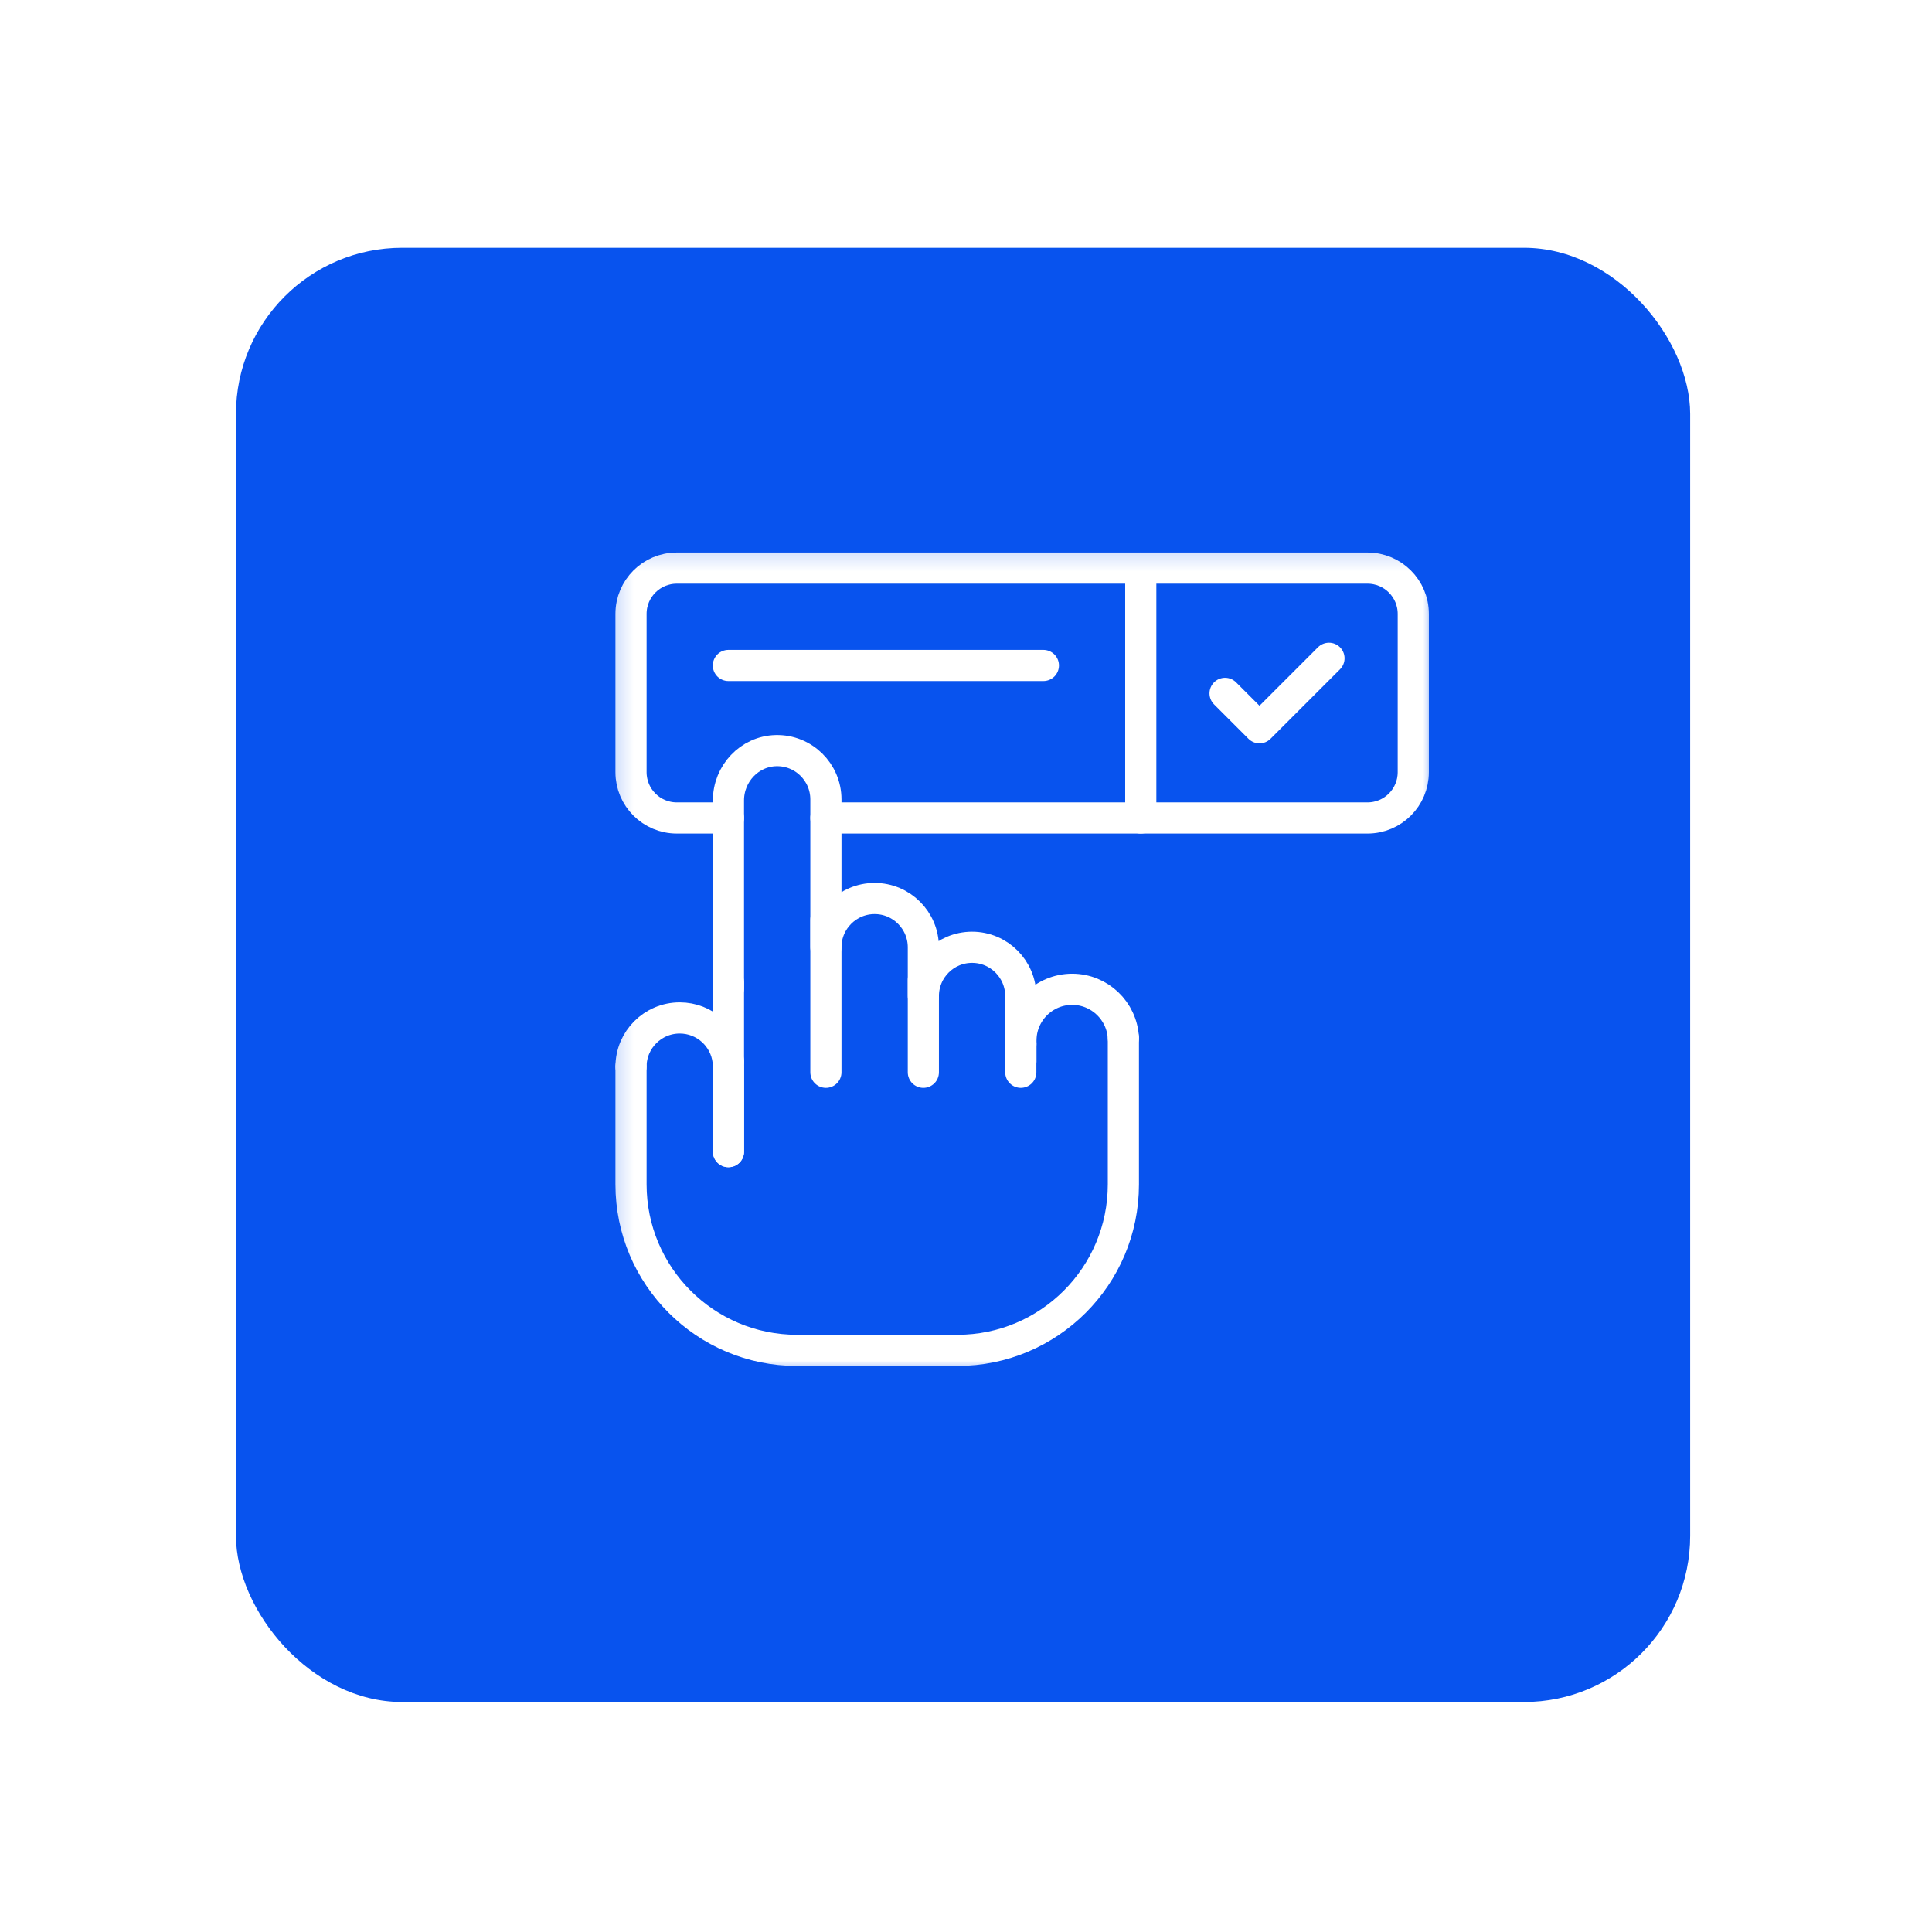 <?xml version="1.0" encoding="UTF-8"?>
<svg xmlns="http://www.w3.org/2000/svg" width="93" height="93" viewBox="0 0 93 93" fill="none">
  <g filter="url(#filter0_d_6364_34295)">
    <rect x="11.359" y="7.928" width="70" height="70" rx="8" fill="#0853EE"></rect>
  </g>
  <path d="M39.756 44.276V51.615" stroke="white" stroke-width="1.5" stroke-miterlimit="10" stroke-linecap="round" stroke-linejoin="round"></path>
  <path d="M49.138 48.338V51.615" stroke="white" stroke-width="1.5" stroke-miterlimit="10" stroke-linecap="round" stroke-linejoin="round"></path>
  <path d="M44.447 47.166V51.615" stroke="white" stroke-width="1.5" stroke-miterlimit="10" stroke-linecap="round" stroke-linejoin="round"></path>
  <mask id="mask0_6364_34295" style="mask-type:luminance" maskUnits="userSpaceOnUse" x="29" y="26" width="41" height="41">
    <path d="M29.203 26.174H69.203V66.174H29.203V26.174Z" fill="white"></path>
  </mask>
  <g mask="url(#mask0_6364_34295)">
    <path d="M35.065 47.585V38.528C35.065 37.244 36.074 36.163 37.354 36.133C38.678 36.102 39.756 37.169 39.756 38.48V45.599C39.756 44.302 40.806 43.251 42.101 43.251C42.749 43.251 43.335 43.514 43.759 43.939C44.184 44.364 44.447 44.951 44.447 45.599V47.947C44.447 46.65 45.496 45.599 46.792 45.599C47.439 45.599 48.025 45.862 48.45 46.287C48.874 46.712 49.137 47.299 49.137 47.947V48.338V48.475C49.137 48.429 49.139 48.384 49.141 48.339" stroke="white" stroke-width="1.5" stroke-miterlimit="10" stroke-linecap="round" stroke-linejoin="round"></path>
    <path d="M35.066 47.289V55.435" stroke="white" stroke-width="1.5" stroke-miterlimit="10" stroke-linecap="round" stroke-linejoin="round"></path>
    <path d="M49.142 51.097V50.25" stroke="white" stroke-width="1.5" stroke-miterlimit="10" stroke-linecap="round" stroke-linejoin="round"></path>
    <path d="M35.066 51.072L35.049 51.073" stroke="white" stroke-width="1.5" stroke-miterlimit="10" stroke-linecap="round" stroke-linejoin="round"></path>
    <path d="M30.375 51.346C30.375 50.698 30.637 50.111 31.062 49.687C31.487 49.263 32.073 49 32.72 49C33.923 49 34.915 49.906 35.049 51.073C35.06 51.162 35.066 51.253 35.066 51.346V55.435" stroke="white" stroke-width="1.5" stroke-miterlimit="10" stroke-linecap="round" stroke-linejoin="round"></path>
    <path d="M49.138 50.25H49.142V50.096C49.142 48.729 50.247 47.621 51.61 47.621C52.267 47.621 52.865 47.878 53.309 48.3C53.752 48.721 54.04 49.306 54.076 49.962" stroke="white" stroke-width="1.5" stroke-miterlimit="10" stroke-linecap="round" stroke-linejoin="round"></path>
    <path d="M54.076 49.962V57.011C54.076 61.424 50.498 65.002 46.085 65.002H38.366C33.953 65.002 30.375 61.424 30.375 57.011V51.346" stroke="white" stroke-width="1.5" stroke-miterlimit="10" stroke-linecap="round" stroke-linejoin="round"></path>
    <path d="M39.756 39.374H65.828C67.044 39.374 68.031 38.389 68.031 37.171V29.549C68.031 28.332 67.044 27.346 65.828 27.346H32.578C31.362 27.346 30.375 28.332 30.375 29.549V37.171C30.375 38.389 31.362 39.374 32.578 39.374H35.066" stroke="white" stroke-width="1.5" stroke-miterlimit="10" stroke-linecap="round" stroke-linejoin="round"></path>
    <path d="M58.971 33.376L60.628 35.033L63.973 31.688" stroke="white" stroke-width="1.5" stroke-miterlimit="10" stroke-linecap="round" stroke-linejoin="round"></path>
    <path d="M54.913 27.346V39.375" stroke="white" stroke-width="1.5" stroke-miterlimit="10" stroke-linecap="round" stroke-linejoin="round"></path>
    <path d="M35.062 32.033H50.225" stroke="white" stroke-width="1.5" stroke-miterlimit="10" stroke-linecap="round" stroke-linejoin="round"></path>
  </g>
  <defs>
    <filter id="filter0_d_6364_34295" x="0.359" y="0.928" width="92" height="92" color-interpolation-filters="sRGB">
      <feFlood flood-opacity="0" result="BackgroundImageFix"></feFlood>
      <feColorMatrix in="SourceAlpha" type="matrix" values="0 0 0 0 0 0 0 0 0 0 0 0 0 0 0 0 0 0 127 0" result="hardAlpha"></feColorMatrix>
      <feOffset dy="4"></feOffset>
      <feGaussianBlur stdDeviation="5.5"></feGaussianBlur>
      <feColorMatrix type="matrix" values="0 0 0 0 0 0 0 0 0 0 0 0 0 0 0 0 0 0 0.06 0"></feColorMatrix>
      <feBlend mode="normal" in2="BackgroundImageFix" result="effect1_dropShadow_6364_34295"></feBlend>
      <feBlend mode="normal" in="SourceGraphic" in2="effect1_dropShadow_6364_34295" result="shape"></feBlend>
    </filter>
  </defs>
</svg>
